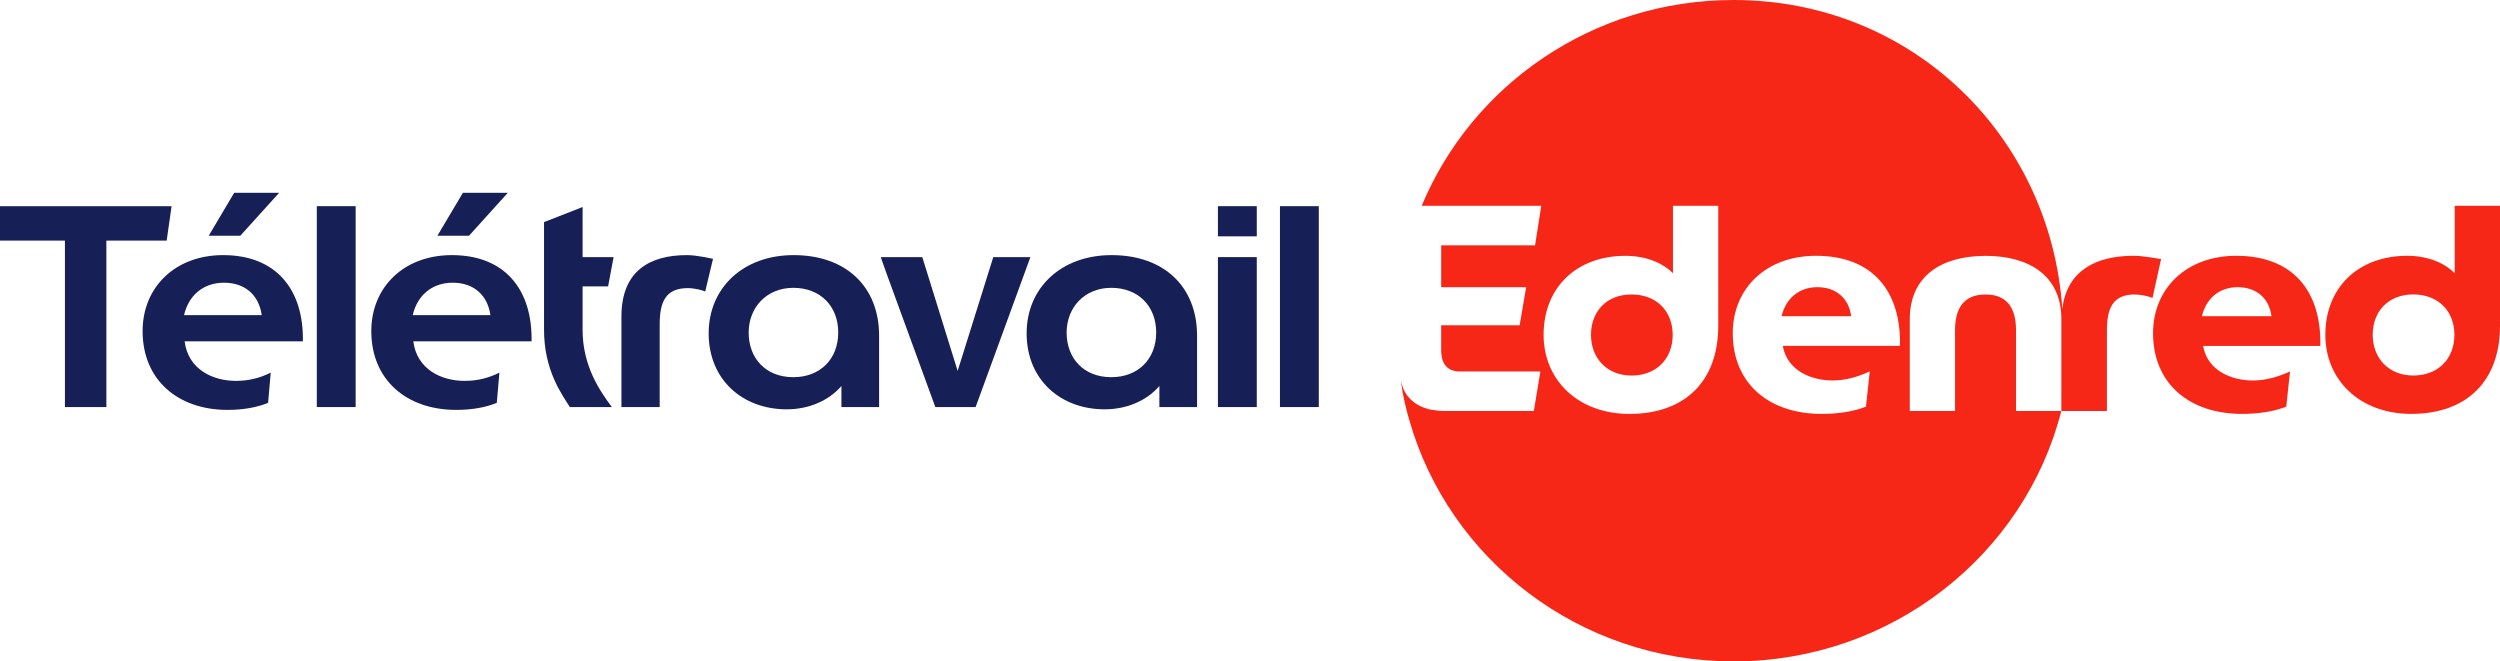 <svg width="189" height="50" viewBox="0 0 189 50" fill="none" xmlns="http://www.w3.org/2000/svg">
<g clip-path="url(#clip0)">
<path d="M137.397 21.711C135.92 21.711 134.98 22.655 134.688 23.907H139.947C139.77 22.524 138.786 21.711 137.397 21.711Z" fill="#F72717"/>
<path d="M123.344 22.262C121.464 22.262 120.279 23.535 120.279 25.316C120.279 27.074 121.486 28.392 123.344 28.392C125.202 28.392 126.456 27.14 126.456 25.316C126.454 23.492 125.2 22.262 123.344 22.262Z" fill="#F72717"/>
<path d="M161.294 19.338C158.472 19.338 156.272 20.446 155.915 23.318C155.888 23.32 155.932 23.318 155.906 23.318C155.018 10.295 144.551 0 131.062 0C120.401 0 111.275 6.434 107.48 15.561H116.519L116.05 18.549H108.954V21.713H115.377L114.884 24.591H108.952V26.437C108.952 27.558 109.445 28.085 110.385 28.085H116.451L115.958 31.073H109.244C108.917 31.073 108.606 31.042 108.31 30.991V30.993C108.31 30.993 107.147 30.868 106.428 29.95C106.41 29.928 106.117 29.586 105.972 29.025C105.935 28.878 105.933 28.868 105.902 28.754C105.95 29.126 106.031 29.625 106.066 29.81C106.27 30.851 106.531 31.735 106.553 31.797C109.568 42.301 119.396 50.002 131.06 50.002C142.991 50.002 153.07 41.946 155.834 31.073H152.411V24.966C152.411 23.318 151.762 22.264 150.106 22.264C148.449 22.264 147.801 23.318 147.801 24.966V31.073H144.38V24.131C144.38 20.814 146.841 19.343 150.11 19.343C153.377 19.343 155.84 20.814 155.84 24.131L155.838 31.073H159.283V24.966C159.283 23.318 159.73 22.264 161.364 22.264C161.879 22.264 162.506 22.416 162.729 22.528L163.378 19.584C162.997 19.536 162.035 19.338 161.294 19.338ZM129.9 24.634C129.9 28.831 127.372 31.292 123.186 31.292C119.315 31.292 116.696 28.743 116.696 25.316C116.696 21.735 119.181 19.34 122.895 19.34C124.595 19.34 125.849 19.999 126.476 20.659V15.561H129.9V24.634ZM138.538 28.764C139.546 28.764 140.477 28.478 141.352 28.082L141.067 30.741C140.083 31.137 138.895 31.29 137.71 31.29C133.77 31.29 130.996 29.027 130.996 25.183C130.996 21.844 133.481 19.338 137.285 19.338C141.582 19.338 143.729 22.019 143.639 26.149H134.778C135.116 28.04 136.95 28.764 138.538 28.764Z" fill="#F72717"/>
<path d="M169.06 19.338C165.256 19.338 162.771 21.842 162.771 25.183C162.771 29.027 165.545 31.29 169.485 31.29C170.67 31.29 171.858 31.137 172.842 30.741L173.127 28.083C172.255 28.478 171.321 28.765 170.313 28.765C168.725 28.765 166.888 28.04 166.553 26.151H175.417C175.506 22.019 173.357 19.338 169.06 19.338ZM166.465 23.907C166.757 22.655 167.697 21.711 169.174 21.711C170.561 21.711 171.547 22.524 171.724 23.907H166.465V23.907Z" fill="#F72717"/>
<path d="M185.575 15.561V20.657C184.948 19.999 183.695 19.338 181.995 19.338C178.281 19.338 175.796 21.733 175.796 25.314C175.796 28.741 178.414 31.29 182.286 31.29C186.471 31.29 189 28.829 189 24.632V15.561H185.575ZM182.442 28.39C180.584 28.39 179.376 27.072 179.376 25.314C179.376 23.535 180.562 22.259 182.442 22.259C184.3 22.259 185.553 23.49 185.553 25.314C185.553 27.138 184.3 28.39 182.442 28.39Z" fill="#F72717"/>
<path d="M4.908 18.19H0V15.587H12.972L12.6 18.19H8.042V30.774H4.908V18.19Z" fill="#162056"/>
<path d="M20.269 30.451C19.414 30.816 18.319 30.988 17.201 30.988C13.432 30.988 10.781 28.708 10.781 25.03C10.781 21.717 13.235 19.287 16.872 19.287C20.882 19.287 22.964 21.889 22.898 25.804H13.958C14.221 27.913 16.062 28.794 17.837 28.794C18.801 28.794 19.655 28.579 20.466 28.171L20.269 30.451ZM13.914 23.825H19.787C19.568 22.277 18.494 21.373 16.938 21.373C15.317 21.373 14.243 22.384 13.914 23.825ZM18.165 17.824H15.777L17.705 14.576H21.102L18.165 17.824Z" fill="#162056"/>
<path d="M26.886 15.587V30.774H23.95V15.587H26.886V15.587Z" fill="#162056"/>
<path d="M37.558 30.451C36.703 30.816 35.608 30.988 34.49 30.988C30.721 30.988 28.07 28.708 28.07 25.03C28.07 21.717 30.524 19.287 34.161 19.287C38.171 19.287 40.253 21.889 40.187 25.804H31.247C31.51 27.913 33.35 28.794 35.125 28.794C36.09 28.794 36.944 28.579 37.755 28.171L37.558 30.451ZM31.203 23.825H37.076C36.856 22.277 35.783 21.373 34.227 21.373C32.605 21.373 31.532 22.384 31.203 23.825ZM35.454 17.824H33.066L34.994 14.576H38.39L35.454 17.824Z" fill="#162056"/>
<path d="M41.129 16.791L44.044 15.651V19.437H46.388L45.972 21.653H44.044V24.944C44.044 27.676 45.358 29.569 46.257 30.773H43.08C42.51 29.849 41.107 28.02 41.129 24.858V16.791Z" fill="#162056"/>
<path d="M53.313 22.04C53.137 21.954 52.568 21.782 51.998 21.782C50.311 21.782 49.872 22.836 49.872 24.535V30.773H46.98V23.933C46.98 20.491 49.105 19.287 51.932 19.287C52.699 19.287 53.619 19.523 53.904 19.566L53.313 22.04Z" fill="#162056"/>
<path d="M66.46 30.773H63.611V29.182C62.647 30.3 61.135 30.945 59.47 30.945C56.139 30.945 53.575 28.708 53.575 25.202C53.575 21.76 56.183 19.287 59.996 19.287C63.984 19.287 66.46 21.696 66.46 25.374V30.773ZM59.974 21.76C57.936 21.76 56.599 23.266 56.599 25.138C56.599 27.095 57.892 28.515 59.974 28.515C62.012 28.515 63.37 27.138 63.37 25.138C63.37 23.137 62.012 21.76 59.974 21.76Z" fill="#162056"/>
<path d="M66.591 19.437H69.725L72.398 28.041L75.093 19.437H77.898L73.757 30.773H70.711C66.613 19.588 66.591 19.48 66.591 19.437Z" fill="#162056"/>
<path d="M90.498 30.773H87.649V29.182C86.685 30.3 85.173 30.945 83.508 30.945C80.177 30.945 77.613 28.708 77.613 25.202C77.613 21.76 80.221 19.287 84.034 19.287C88.022 19.287 90.498 21.696 90.498 25.374V30.773V30.773ZM84.012 21.76C81.974 21.76 80.637 23.266 80.637 25.138C80.637 27.095 81.93 28.515 84.012 28.515C86.049 28.515 87.408 27.138 87.408 25.138C87.408 23.137 86.049 21.76 84.012 21.76Z" fill="#162056"/>
<path d="M95.012 15.587V17.867H92.075V15.587H95.012ZM95.012 19.437V30.774H92.075V19.437H95.012Z" fill="#162056"/>
<path d="M99.701 15.587V30.774H96.765V15.587H99.701V15.587Z" fill="#162056"/>
</g>
<defs>
<clipPath id="clip0">
<rect width="189" height="50" fill="white"/>
</clipPath>
</defs>
</svg>
